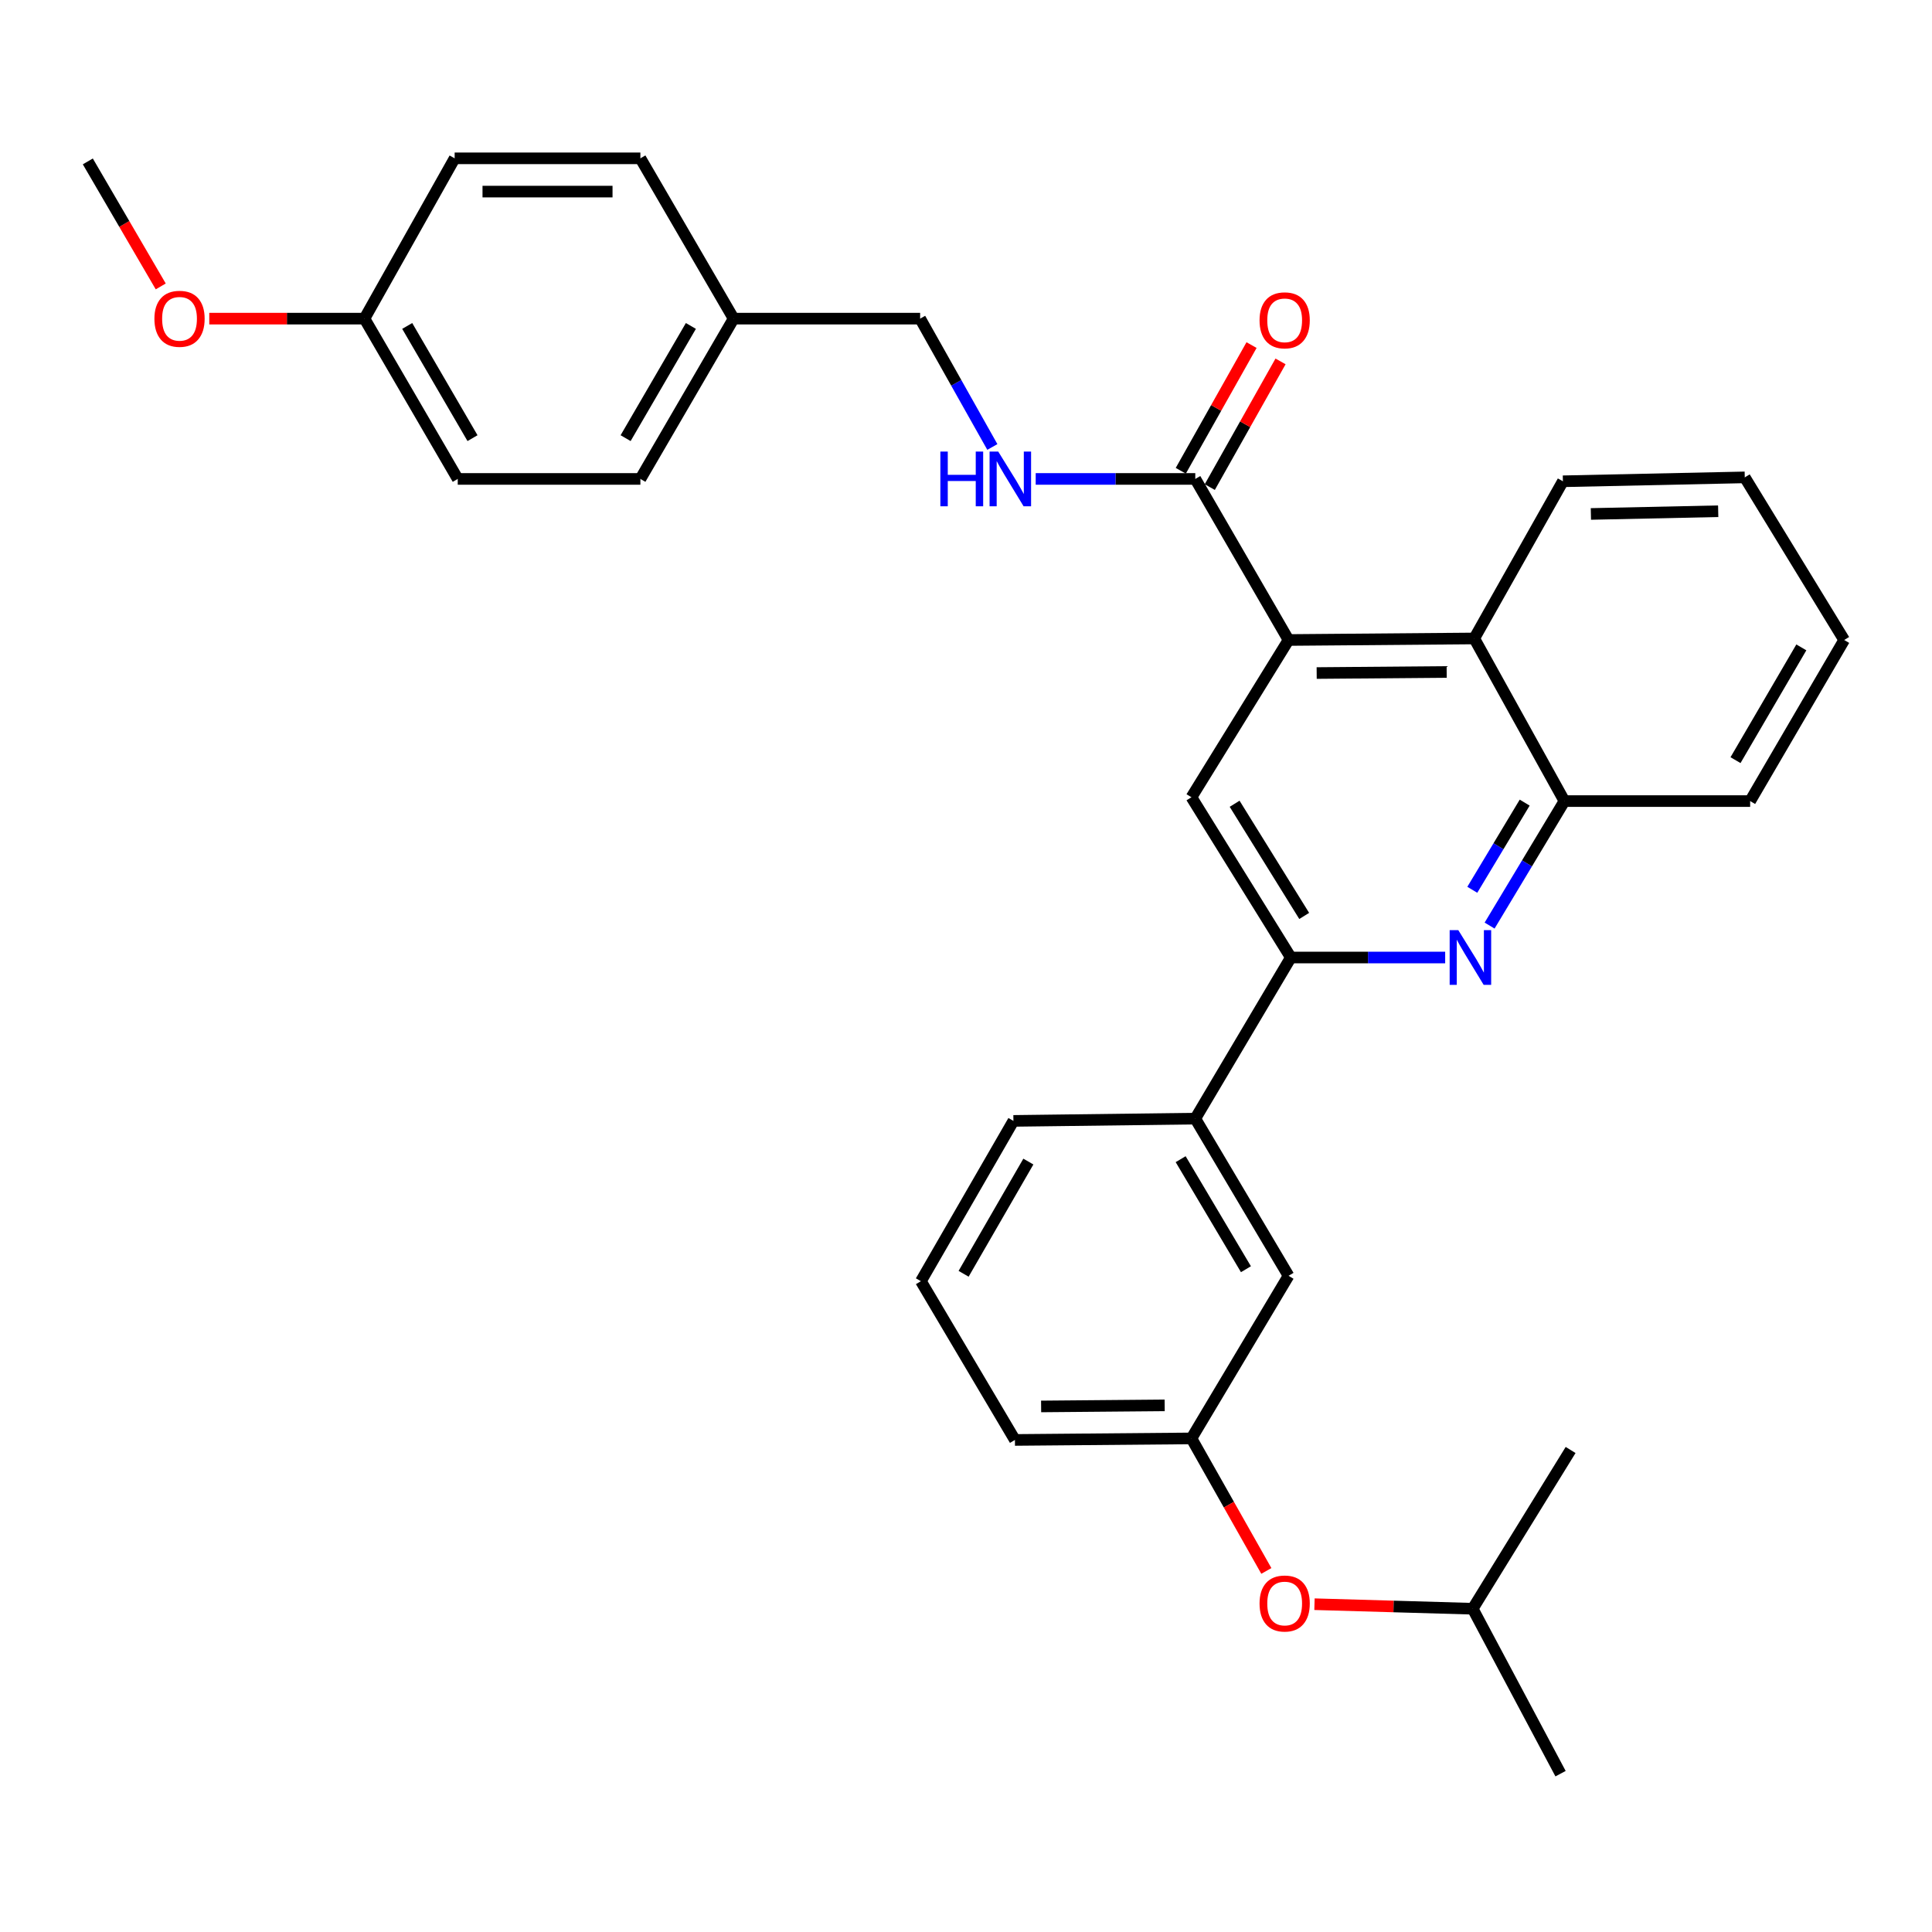 <?xml version='1.0' encoding='iso-8859-1'?>
<svg version='1.1' baseProfile='full'
              xmlns='http://www.w3.org/2000/svg'
                      xmlns:rdkit='http://www.rdkit.org/xml'
                      xmlns:xlink='http://www.w3.org/1999/xlink'
                  xml:space='preserve'
width='1000px' height='1000px' viewBox='0 0 1000 1000'>
<!-- END OF HEADER -->
<rect style='opacity:1.0;fill:#FFFFFF;stroke:none' width='1000' height='1000' x='0' y='0'> </rect>
<path class='bond-2' d='M 666.949,331.262 L 616.686,412.66' style='fill:none;fill-rule:evenodd;stroke:#000000;stroke-width:6px;stroke-linecap:butt;stroke-linejoin:miter;stroke-opacity:1' />
<path class='bond-3' d='M 666.949,331.262 L 618.677,247.893' style='fill:none;fill-rule:evenodd;stroke:#000000;stroke-width:6px;stroke-linecap:butt;stroke-linejoin:miter;stroke-opacity:1' />
<path class='bond-4' d='M 666.949,331.262 L 763.073,330.468' style='fill:none;fill-rule:evenodd;stroke:#000000;stroke-width:6px;stroke-linecap:butt;stroke-linejoin:miter;stroke-opacity:1' />
<path class='bond-4' d='M 681.51,348.365 L 748.797,347.809' style='fill:none;fill-rule:evenodd;stroke:#000000;stroke-width:6px;stroke-linecap:butt;stroke-linejoin:miter;stroke-opacity:1' />
<path class='bond-0' d='M 771.013,479.086 L 790.38,446.864' style='fill:none;fill-rule:evenodd;stroke:#0000FF;stroke-width:6px;stroke-linecap:butt;stroke-linejoin:miter;stroke-opacity:1' />
<path class='bond-0' d='M 790.38,446.864 L 809.747,414.641' style='fill:none;fill-rule:evenodd;stroke:#000000;stroke-width:6px;stroke-linecap:butt;stroke-linejoin:miter;stroke-opacity:1' />
<path class='bond-0' d='M 762.061,460.547 L 775.618,437.991' style='fill:none;fill-rule:evenodd;stroke:#0000FF;stroke-width:6px;stroke-linecap:butt;stroke-linejoin:miter;stroke-opacity:1' />
<path class='bond-0' d='M 775.618,437.991 L 789.175,415.435' style='fill:none;fill-rule:evenodd;stroke:#000000;stroke-width:6px;stroke-linecap:butt;stroke-linejoin:miter;stroke-opacity:1' />
<path class='bond-31' d='M 748.019,495.608 L 708.077,495.608' style='fill:none;fill-rule:evenodd;stroke:#0000FF;stroke-width:6px;stroke-linecap:butt;stroke-linejoin:miter;stroke-opacity:1' />
<path class='bond-31' d='M 708.077,495.608 L 668.135,495.608' style='fill:none;fill-rule:evenodd;stroke:#000000;stroke-width:6px;stroke-linecap:butt;stroke-linejoin:miter;stroke-opacity:1' />
<path class='bond-1' d='M 668.135,495.608 L 616.686,412.66' style='fill:none;fill-rule:evenodd;stroke:#000000;stroke-width:6px;stroke-linecap:butt;stroke-linejoin:miter;stroke-opacity:1' />
<path class='bond-1' d='M 675.054,474.088 L 639.04,416.024' style='fill:none;fill-rule:evenodd;stroke:#000000;stroke-width:6px;stroke-linecap:butt;stroke-linejoin:miter;stroke-opacity:1' />
<path class='bond-7' d='M 668.135,495.608 L 618.677,578.996' style='fill:none;fill-rule:evenodd;stroke:#000000;stroke-width:6px;stroke-linecap:butt;stroke-linejoin:miter;stroke-opacity:1' />
<path class='bond-6' d='M 618.677,247.893 L 577.377,247.893' style='fill:none;fill-rule:evenodd;stroke:#000000;stroke-width:6px;stroke-linecap:butt;stroke-linejoin:miter;stroke-opacity:1' />
<path class='bond-6' d='M 577.377,247.893 L 536.078,247.893' style='fill:none;fill-rule:evenodd;stroke:#0000FF;stroke-width:6px;stroke-linecap:butt;stroke-linejoin:miter;stroke-opacity:1' />
<path class='bond-9' d='M 626.181,252.117 L 644.494,219.589' style='fill:none;fill-rule:evenodd;stroke:#000000;stroke-width:6px;stroke-linecap:butt;stroke-linejoin:miter;stroke-opacity:1' />
<path class='bond-9' d='M 644.494,219.589 L 662.807,187.062' style='fill:none;fill-rule:evenodd;stroke:#FF0000;stroke-width:6px;stroke-linecap:butt;stroke-linejoin:miter;stroke-opacity:1' />
<path class='bond-9' d='M 611.172,243.668 L 629.485,211.14' style='fill:none;fill-rule:evenodd;stroke:#000000;stroke-width:6px;stroke-linecap:butt;stroke-linejoin:miter;stroke-opacity:1' />
<path class='bond-9' d='M 629.485,211.14 L 647.798,178.612' style='fill:none;fill-rule:evenodd;stroke:#FF0000;stroke-width:6px;stroke-linecap:butt;stroke-linejoin:miter;stroke-opacity:1' />
<path class='bond-5' d='M 763.073,330.468 L 809.747,414.641' style='fill:none;fill-rule:evenodd;stroke:#000000;stroke-width:6px;stroke-linecap:butt;stroke-linejoin:miter;stroke-opacity:1' />
<path class='bond-20' d='M 763.073,330.468 L 808.953,249.108' style='fill:none;fill-rule:evenodd;stroke:#000000;stroke-width:6px;stroke-linecap:butt;stroke-linejoin:miter;stroke-opacity:1' />
<path class='bond-22' d='M 809.747,414.641 L 905.871,414.641' style='fill:none;fill-rule:evenodd;stroke:#000000;stroke-width:6px;stroke-linecap:butt;stroke-linejoin:miter;stroke-opacity:1' />
<path class='bond-12' d='M 513.638,231.353 L 494.95,198.139' style='fill:none;fill-rule:evenodd;stroke:#0000FF;stroke-width:6px;stroke-linecap:butt;stroke-linejoin:miter;stroke-opacity:1' />
<path class='bond-12' d='M 494.95,198.139 L 476.261,164.925' style='fill:none;fill-rule:evenodd;stroke:#000000;stroke-width:6px;stroke-linecap:butt;stroke-linejoin:miter;stroke-opacity:1' />
<path class='bond-8' d='M 618.677,578.996 L 666.949,660.356' style='fill:none;fill-rule:evenodd;stroke:#000000;stroke-width:6px;stroke-linecap:butt;stroke-linejoin:miter;stroke-opacity:1' />
<path class='bond-8' d='M 611.105,599.989 L 644.896,656.941' style='fill:none;fill-rule:evenodd;stroke:#000000;stroke-width:6px;stroke-linecap:butt;stroke-linejoin:miter;stroke-opacity:1' />
<path class='bond-21' d='M 618.677,578.996 L 524.543,580.173' style='fill:none;fill-rule:evenodd;stroke:#000000;stroke-width:6px;stroke-linecap:butt;stroke-linejoin:miter;stroke-opacity:1' />
<path class='bond-10' d='M 666.949,660.356 L 616.686,744.52' style='fill:none;fill-rule:evenodd;stroke:#000000;stroke-width:6px;stroke-linecap:butt;stroke-linejoin:miter;stroke-opacity:1' />
<path class='bond-11' d='M 616.686,744.52 L 636.073,778.818' style='fill:none;fill-rule:evenodd;stroke:#000000;stroke-width:6px;stroke-linecap:butt;stroke-linejoin:miter;stroke-opacity:1' />
<path class='bond-11' d='M 636.073,778.818 L 655.46,813.117' style='fill:none;fill-rule:evenodd;stroke:#FF0000;stroke-width:6px;stroke-linecap:butt;stroke-linejoin:miter;stroke-opacity:1' />
<path class='bond-34' d='M 616.686,744.52 L 525.327,745.314' style='fill:none;fill-rule:evenodd;stroke:#000000;stroke-width:6px;stroke-linecap:butt;stroke-linejoin:miter;stroke-opacity:1' />
<path class='bond-34' d='M 602.833,727.416 L 538.882,727.972' style='fill:none;fill-rule:evenodd;stroke:#000000;stroke-width:6px;stroke-linecap:butt;stroke-linejoin:miter;stroke-opacity:1' />
<path class='bond-24' d='M 680.374,830.332 L 721.321,831.507' style='fill:none;fill-rule:evenodd;stroke:#FF0000;stroke-width:6px;stroke-linecap:butt;stroke-linejoin:miter;stroke-opacity:1' />
<path class='bond-24' d='M 721.321,831.507 L 762.269,832.683' style='fill:none;fill-rule:evenodd;stroke:#000000;stroke-width:6px;stroke-linecap:butt;stroke-linejoin:miter;stroke-opacity:1' />
<path class='bond-13' d='M 476.261,164.925 L 379.726,164.925' style='fill:none;fill-rule:evenodd;stroke:#000000;stroke-width:6px;stroke-linecap:butt;stroke-linejoin:miter;stroke-opacity:1' />
<path class='bond-15' d='M 379.726,164.925 L 331.463,81.948' style='fill:none;fill-rule:evenodd;stroke:#000000;stroke-width:6px;stroke-linecap:butt;stroke-linejoin:miter;stroke-opacity:1' />
<path class='bond-16' d='M 379.726,164.925 L 331.463,247.893' style='fill:none;fill-rule:evenodd;stroke:#000000;stroke-width:6px;stroke-linecap:butt;stroke-linejoin:miter;stroke-opacity:1' />
<path class='bond-16' d='M 357.599,168.71 L 323.815,226.787' style='fill:none;fill-rule:evenodd;stroke:#000000;stroke-width:6px;stroke-linecap:butt;stroke-linejoin:miter;stroke-opacity:1' />
<path class='bond-14' d='M 188.645,164.925 L 236.927,247.893' style='fill:none;fill-rule:evenodd;stroke:#000000;stroke-width:6px;stroke-linecap:butt;stroke-linejoin:miter;stroke-opacity:1' />
<path class='bond-14' d='M 210.773,168.708 L 244.571,226.785' style='fill:none;fill-rule:evenodd;stroke:#000000;stroke-width:6px;stroke-linecap:butt;stroke-linejoin:miter;stroke-opacity:1' />
<path class='bond-19' d='M 188.645,164.925 L 148.481,164.925' style='fill:none;fill-rule:evenodd;stroke:#000000;stroke-width:6px;stroke-linecap:butt;stroke-linejoin:miter;stroke-opacity:1' />
<path class='bond-19' d='M 148.481,164.925 L 108.316,164.925' style='fill:none;fill-rule:evenodd;stroke:#FF0000;stroke-width:6px;stroke-linecap:butt;stroke-linejoin:miter;stroke-opacity:1' />
<path class='bond-33' d='M 188.645,164.925 L 235.329,81.948' style='fill:none;fill-rule:evenodd;stroke:#000000;stroke-width:6px;stroke-linecap:butt;stroke-linejoin:miter;stroke-opacity:1' />
<path class='bond-18' d='M 331.463,81.948 L 235.329,81.948' style='fill:none;fill-rule:evenodd;stroke:#000000;stroke-width:6px;stroke-linecap:butt;stroke-linejoin:miter;stroke-opacity:1' />
<path class='bond-18' d='M 317.043,99.171 L 249.749,99.171' style='fill:none;fill-rule:evenodd;stroke:#000000;stroke-width:6px;stroke-linecap:butt;stroke-linejoin:miter;stroke-opacity:1' />
<path class='bond-17' d='M 331.463,247.893 L 236.927,247.893' style='fill:none;fill-rule:evenodd;stroke:#000000;stroke-width:6px;stroke-linecap:butt;stroke-linejoin:miter;stroke-opacity:1' />
<path class='bond-26' d='M 83.197,148.25 L 64.326,115.898' style='fill:none;fill-rule:evenodd;stroke:#FF0000;stroke-width:6px;stroke-linecap:butt;stroke-linejoin:miter;stroke-opacity:1' />
<path class='bond-26' d='M 64.326,115.898 L 45.455,83.546' style='fill:none;fill-rule:evenodd;stroke:#000000;stroke-width:6px;stroke-linecap:butt;stroke-linejoin:miter;stroke-opacity:1' />
<path class='bond-29' d='M 808.953,249.108 L 903.087,247.089' style='fill:none;fill-rule:evenodd;stroke:#000000;stroke-width:6px;stroke-linecap:butt;stroke-linejoin:miter;stroke-opacity:1' />
<path class='bond-29' d='M 823.442,266.024 L 889.336,264.611' style='fill:none;fill-rule:evenodd;stroke:#000000;stroke-width:6px;stroke-linecap:butt;stroke-linejoin:miter;stroke-opacity:1' />
<path class='bond-23' d='M 524.543,580.173 L 476.663,663.15' style='fill:none;fill-rule:evenodd;stroke:#000000;stroke-width:6px;stroke-linecap:butt;stroke-linejoin:miter;stroke-opacity:1' />
<path class='bond-23' d='M 532.279,601.228 L 498.762,659.312' style='fill:none;fill-rule:evenodd;stroke:#000000;stroke-width:6px;stroke-linecap:butt;stroke-linejoin:miter;stroke-opacity:1' />
<path class='bond-32' d='M 905.871,414.641 L 954.545,331.262' style='fill:none;fill-rule:evenodd;stroke:#000000;stroke-width:6px;stroke-linecap:butt;stroke-linejoin:miter;stroke-opacity:1' />
<path class='bond-32' d='M 898.298,393.451 L 932.37,335.086' style='fill:none;fill-rule:evenodd;stroke:#000000;stroke-width:6px;stroke-linecap:butt;stroke-linejoin:miter;stroke-opacity:1' />
<path class='bond-25' d='M 476.663,663.15 L 525.327,745.314' style='fill:none;fill-rule:evenodd;stroke:#000000;stroke-width:6px;stroke-linecap:butt;stroke-linejoin:miter;stroke-opacity:1' />
<path class='bond-27' d='M 762.269,832.683 L 807.738,918.052' style='fill:none;fill-rule:evenodd;stroke:#000000;stroke-width:6px;stroke-linecap:butt;stroke-linejoin:miter;stroke-opacity:1' />
<path class='bond-28' d='M 762.269,832.683 L 812.943,750.51' style='fill:none;fill-rule:evenodd;stroke:#000000;stroke-width:6px;stroke-linecap:butt;stroke-linejoin:miter;stroke-opacity:1' />
<path class='bond-30' d='M 903.087,247.089 L 954.545,331.262' style='fill:none;fill-rule:evenodd;stroke:#000000;stroke-width:6px;stroke-linecap:butt;stroke-linejoin:miter;stroke-opacity:1' />
<path  class='atom-1' d='M 754.823 481.448
L 764.103 496.448
Q 765.023 497.928, 766.503 500.608
Q 767.983 503.288, 768.063 503.448
L 768.063 481.448
L 771.823 481.448
L 771.823 509.768
L 767.943 509.768
L 757.983 493.368
Q 756.823 491.448, 755.583 489.248
Q 754.383 487.048, 754.023 486.368
L 754.023 509.768
L 750.343 509.768
L 750.343 481.448
L 754.823 481.448
' fill='#0000FF'/>
<path  class='atom-7' d='M 486.725 233.733
L 490.565 233.733
L 490.565 245.773
L 505.045 245.773
L 505.045 233.733
L 508.885 233.733
L 508.885 262.053
L 505.045 262.053
L 505.045 248.973
L 490.565 248.973
L 490.565 262.053
L 486.725 262.053
L 486.725 233.733
' fill='#0000FF'/>
<path  class='atom-7' d='M 516.685 233.733
L 525.965 248.733
Q 526.885 250.213, 528.365 252.893
Q 529.845 255.573, 529.925 255.733
L 529.925 233.733
L 533.685 233.733
L 533.685 262.053
L 529.805 262.053
L 519.845 245.653
Q 518.685 243.733, 517.445 241.533
Q 516.245 239.333, 515.885 238.653
L 515.885 262.053
L 512.205 262.053
L 512.205 233.733
L 516.685 233.733
' fill='#0000FF'/>
<path  class='atom-10' d='M 651.94 165.799
Q 651.94 158.999, 655.3 155.199
Q 658.66 151.399, 664.94 151.399
Q 671.22 151.399, 674.58 155.199
Q 677.94 158.999, 677.94 165.799
Q 677.94 172.679, 674.54 176.599
Q 671.14 180.479, 664.94 180.479
Q 658.7 180.479, 655.3 176.599
Q 651.94 172.719, 651.94 165.799
M 664.94 177.279
Q 669.26 177.279, 671.58 174.399
Q 673.94 171.479, 673.94 165.799
Q 673.94 160.239, 671.58 157.439
Q 669.26 154.599, 664.94 154.599
Q 660.62 154.599, 658.26 157.399
Q 655.94 160.199, 655.94 165.799
Q 655.94 171.519, 658.26 174.399
Q 660.62 177.279, 664.94 177.279
' fill='#FF0000'/>
<path  class='atom-12' d='M 651.94 829.969
Q 651.94 823.169, 655.3 819.369
Q 658.66 815.569, 664.94 815.569
Q 671.22 815.569, 674.58 819.369
Q 677.94 823.169, 677.94 829.969
Q 677.94 836.849, 674.54 840.769
Q 671.14 844.649, 664.94 844.649
Q 658.7 844.649, 655.3 840.769
Q 651.94 836.889, 651.94 829.969
M 664.94 841.449
Q 669.26 841.449, 671.58 838.569
Q 673.94 835.649, 673.94 829.969
Q 673.94 824.409, 671.58 821.609
Q 669.26 818.769, 664.94 818.769
Q 660.62 818.769, 658.26 821.569
Q 655.94 824.369, 655.94 829.969
Q 655.94 835.689, 658.26 838.569
Q 660.62 841.449, 664.94 841.449
' fill='#FF0000'/>
<path  class='atom-20' d='M 79.923 165.005
Q 79.923 158.205, 83.283 154.405
Q 86.643 150.605, 92.923 150.605
Q 99.203 150.605, 102.563 154.405
Q 105.923 158.205, 105.923 165.005
Q 105.923 171.885, 102.523 175.805
Q 99.123 179.685, 92.923 179.685
Q 86.683 179.685, 83.283 175.805
Q 79.923 171.925, 79.923 165.005
M 92.923 176.485
Q 97.243 176.485, 99.563 173.605
Q 101.923 170.685, 101.923 165.005
Q 101.923 159.445, 99.563 156.645
Q 97.243 153.805, 92.923 153.805
Q 88.603 153.805, 86.243 156.605
Q 83.923 159.405, 83.923 165.005
Q 83.923 170.725, 86.243 173.605
Q 88.603 176.485, 92.923 176.485
' fill='#FF0000'/>
</svg>
